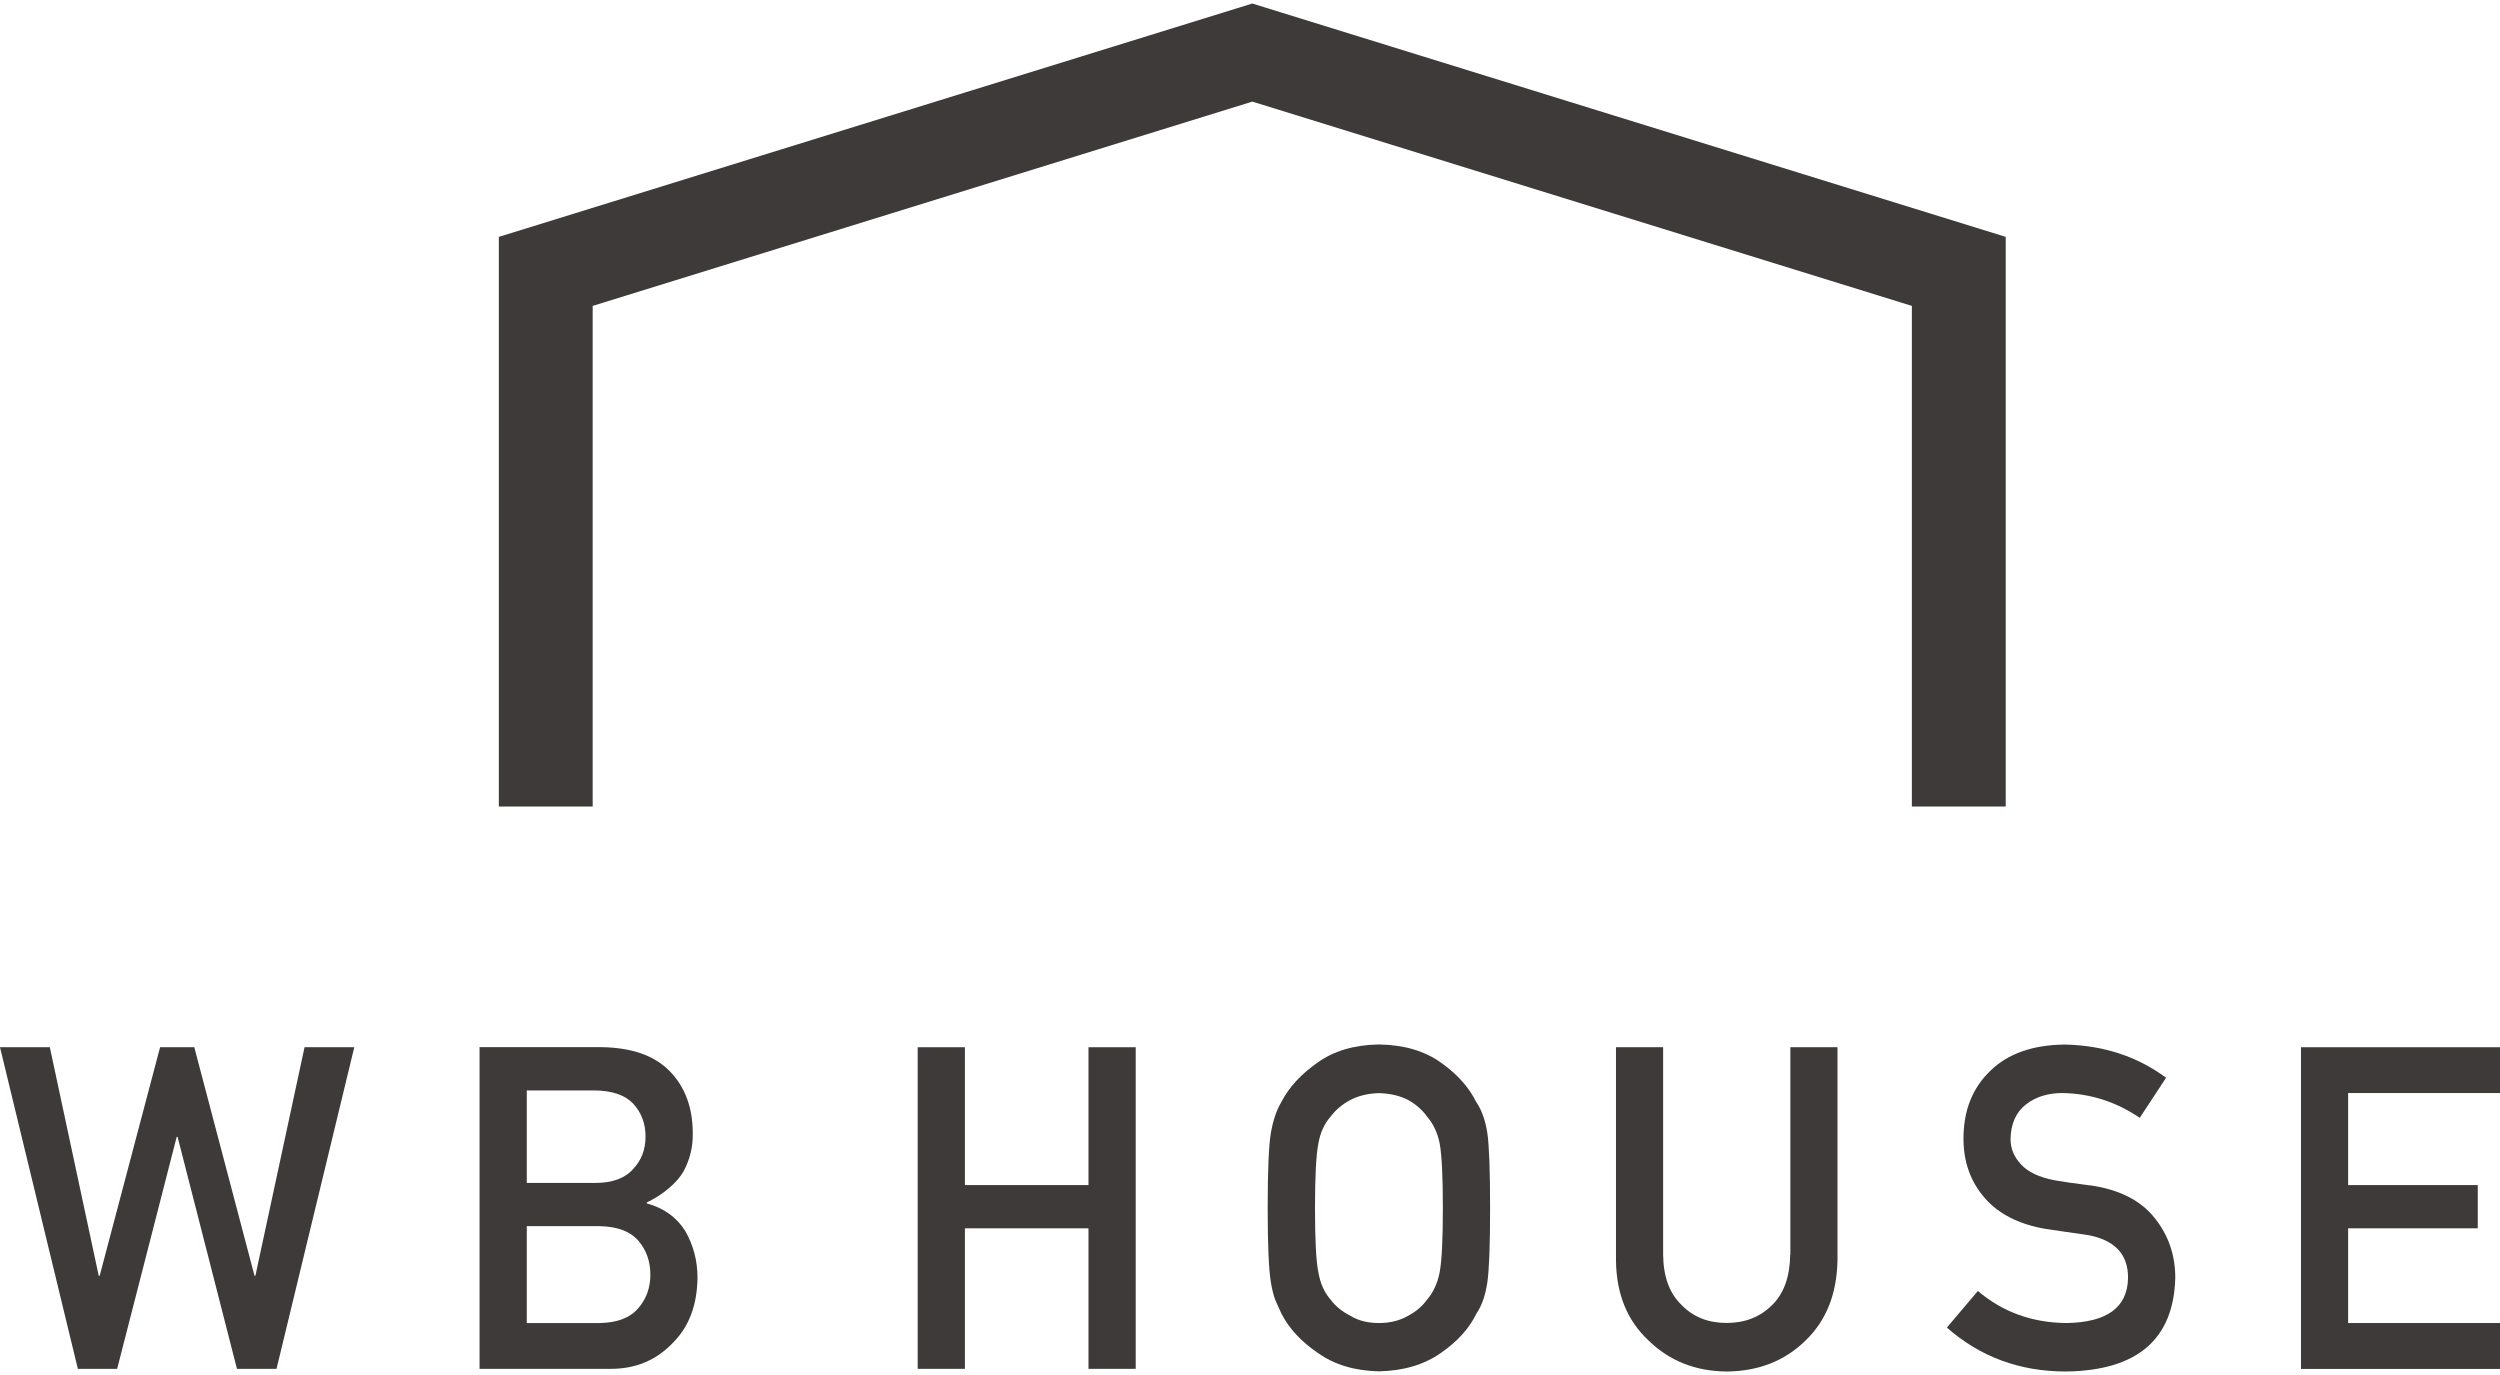 <?xml version="1.0" encoding="UTF-8"?><svg id="b" xmlns="http://www.w3.org/2000/svg" viewBox="0 0 280 154" width="280" height="154"><g id="c"><rect width="280" height="154" style="fill:none;"/><polygon points="28.6 142.9 28.51 142.9 21.76 117.29 17.93 117.29 11.16 142.9 11.06 142.9 5.58 117.29 0 117.29 8.72 153.31 13.12 153.31 19.79 127.33 19.89 127.33 26.54 153.31 30.97 153.31 39.68 117.29 34.11 117.29 28.6 142.9" style="fill:#3e3a39;"/><path d="M72.44,134.78v-.1c1-.49,1.85-1.05,2.54-1.66.68-.57,1.21-1.19,1.58-1.83.72-1.35,1.06-2.77,1.03-4.25,0-2.9-.87-5.23-2.61-7-1.73-1.75-4.3-2.63-7.74-2.66h-13.53v36.03h14.71c2.75,0,5.04-.95,6.87-2.84,1.85-1.81,2.8-4.27,2.83-7.39,0-1.87-.46-3.61-1.37-5.21-.98-1.55-2.42-2.58-4.32-3.09ZM59,122.13h7.65c1.93.03,3.35.52,4.26,1.47.93,1.01,1.39,2.24,1.39,3.7s-.47,2.67-1.39,3.63c-.91,1.04-2.33,1.56-4.26,1.56h-7.65v-10.36ZM71.48,146.52c-.91,1.08-2.36,1.63-4.32,1.66h-8.16v-10.85h8.16c1.96.04,3.41.57,4.32,1.61.91,1.05,1.36,2.33,1.36,3.82s-.45,2.71-1.36,3.77Z" style="fill:#3e3a39;"/><polygon points="121.91 132.73 108.07 132.73 108.07 117.29 102.78 117.29 102.78 153.31 108.07 153.31 108.07 137.57 121.91 137.57 121.91 153.31 127.2 153.31 127.2 117.29 121.91 117.29 121.91 132.73" style="fill:#3e3a39;"/><path d="M165.35,123.46c-.81-1.67-2.13-3.15-3.97-4.45-1.85-1.32-4.16-1.99-6.94-2.03-2.73.04-5.03.71-6.86,2.02-1.86,1.3-3.22,2.77-4.07,4.43-.53.88-.92,2.03-1.17,3.44-.24,1.42-.36,4.23-.36,8.42s.12,6.9.36,8.35c.13.77.29,1.41.48,1.92.21.49.44,1.02.7,1.56.85,1.67,2.2,3.13,4.07,4.4,1.84,1.32,4.12,2.01,6.86,2.07,2.78-.06,5.09-.76,6.94-2.07,1.84-1.27,3.16-2.73,3.97-4.4.6-.87,1-2.04,1.22-3.48.21-1.45.31-4.24.31-8.35s-.1-6.98-.31-8.4c-.22-1.42-.63-2.56-1.22-3.43ZM161.24,142.51c-.25,1.25-.73,2.27-1.41,3.05-.53.74-1.24,1.34-2.11,1.8-.92.54-2.02.82-3.28.82s-2.32-.27-3.21-.82c-.91-.46-1.65-1.06-2.2-1.8-.69-.78-1.15-1.79-1.37-3.05-.26-1.25-.38-3.66-.38-7.21s.13-5.97.38-7.25c.22-1.22.68-2.22,1.37-2.99.56-.75,1.29-1.37,2.2-1.86.89-.47,1.96-.73,3.21-.77,1.26.04,2.36.29,3.28.77.88.5,1.58,1.11,2.11,1.86.68.77,1.16,1.77,1.41,2.99.24,1.29.36,3.71.36,7.25s-.12,5.95-.36,7.21Z" style="fill:#3e3a39;"/><path d="M200.5,140.53c-.03,2.46-.7,4.33-2.01,5.62-1.34,1.35-3.04,2.02-5.11,2.02s-3.75-.67-5.05-2.02c-1.35-1.29-2.03-3.16-2.06-5.62v-23.24h-5.28v23.83c.03,3.78,1.25,6.78,3.64,9.01,2.34,2.29,5.26,3.45,8.76,3.48,3.56-.03,6.51-1.19,8.84-3.48,2.31-2.22,3.51-5.23,3.57-9.02v-23.82h-5.28v23.24Z" style="fill:#3e3a39;"/><path d="M234.03,132.76c-1.66-.21-2.96-.4-3.92-.57-1.73-.33-2.97-.92-3.76-1.78-.78-.84-1.17-1.78-1.17-2.82.03-1.73.62-3.04,1.75-3.91,1.09-.84,2.44-1.26,4.07-1.26,3.15.06,6.03.99,8.65,2.78l2.95-4.49c-3.21-2.38-6.97-3.62-11.31-3.72-3.6.03-6.39,1.01-8.35,2.92-2.03,1.93-3.03,4.47-3.03,7.62,0,2.62.8,4.85,2.41,6.68,1.56,1.78,3.84,2.93,6.85,3.44,1.68.24,3.21.47,4.62.67,3.06.55,4.58,2.16,4.55,4.84-.07,3.29-2.37,4.95-6.9,5.02-3.83-.03-7.14-1.23-9.92-3.59l-3.47,4.1c3.72,3.28,8.16,4.92,13.33,4.92,7.99-.1,12.07-3.6,12.25-10.49,0-2.56-.77-4.8-2.33-6.73-1.56-1.96-3.98-3.18-7.26-3.64Z" style="fill:#3e3a39;"/><polygon points="262.99 148.18 262.99 137.57 277.51 137.57 277.51 132.73 262.99 132.73 262.99 122.42 280 122.42 280 117.29 257.71 117.29 257.71 153.32 280 153.32 280 148.18 262.99 148.18" style="fill:#3e3a39;"/><polygon points="219.35 90.33 219.42 90.33 224.64 90.33 224.64 26.53 140.27 .4 140.27 .39 140.26 .39 140.24 .39 140.24 .4 55.87 26.53 55.87 90.33 61.1 90.33 61.16 90.33 66.38 90.33 66.38 34.26 140.26 11.38 214.13 34.26 214.13 90.33 219.35 90.33" style="fill:#3e3a39;"/></g></svg>
